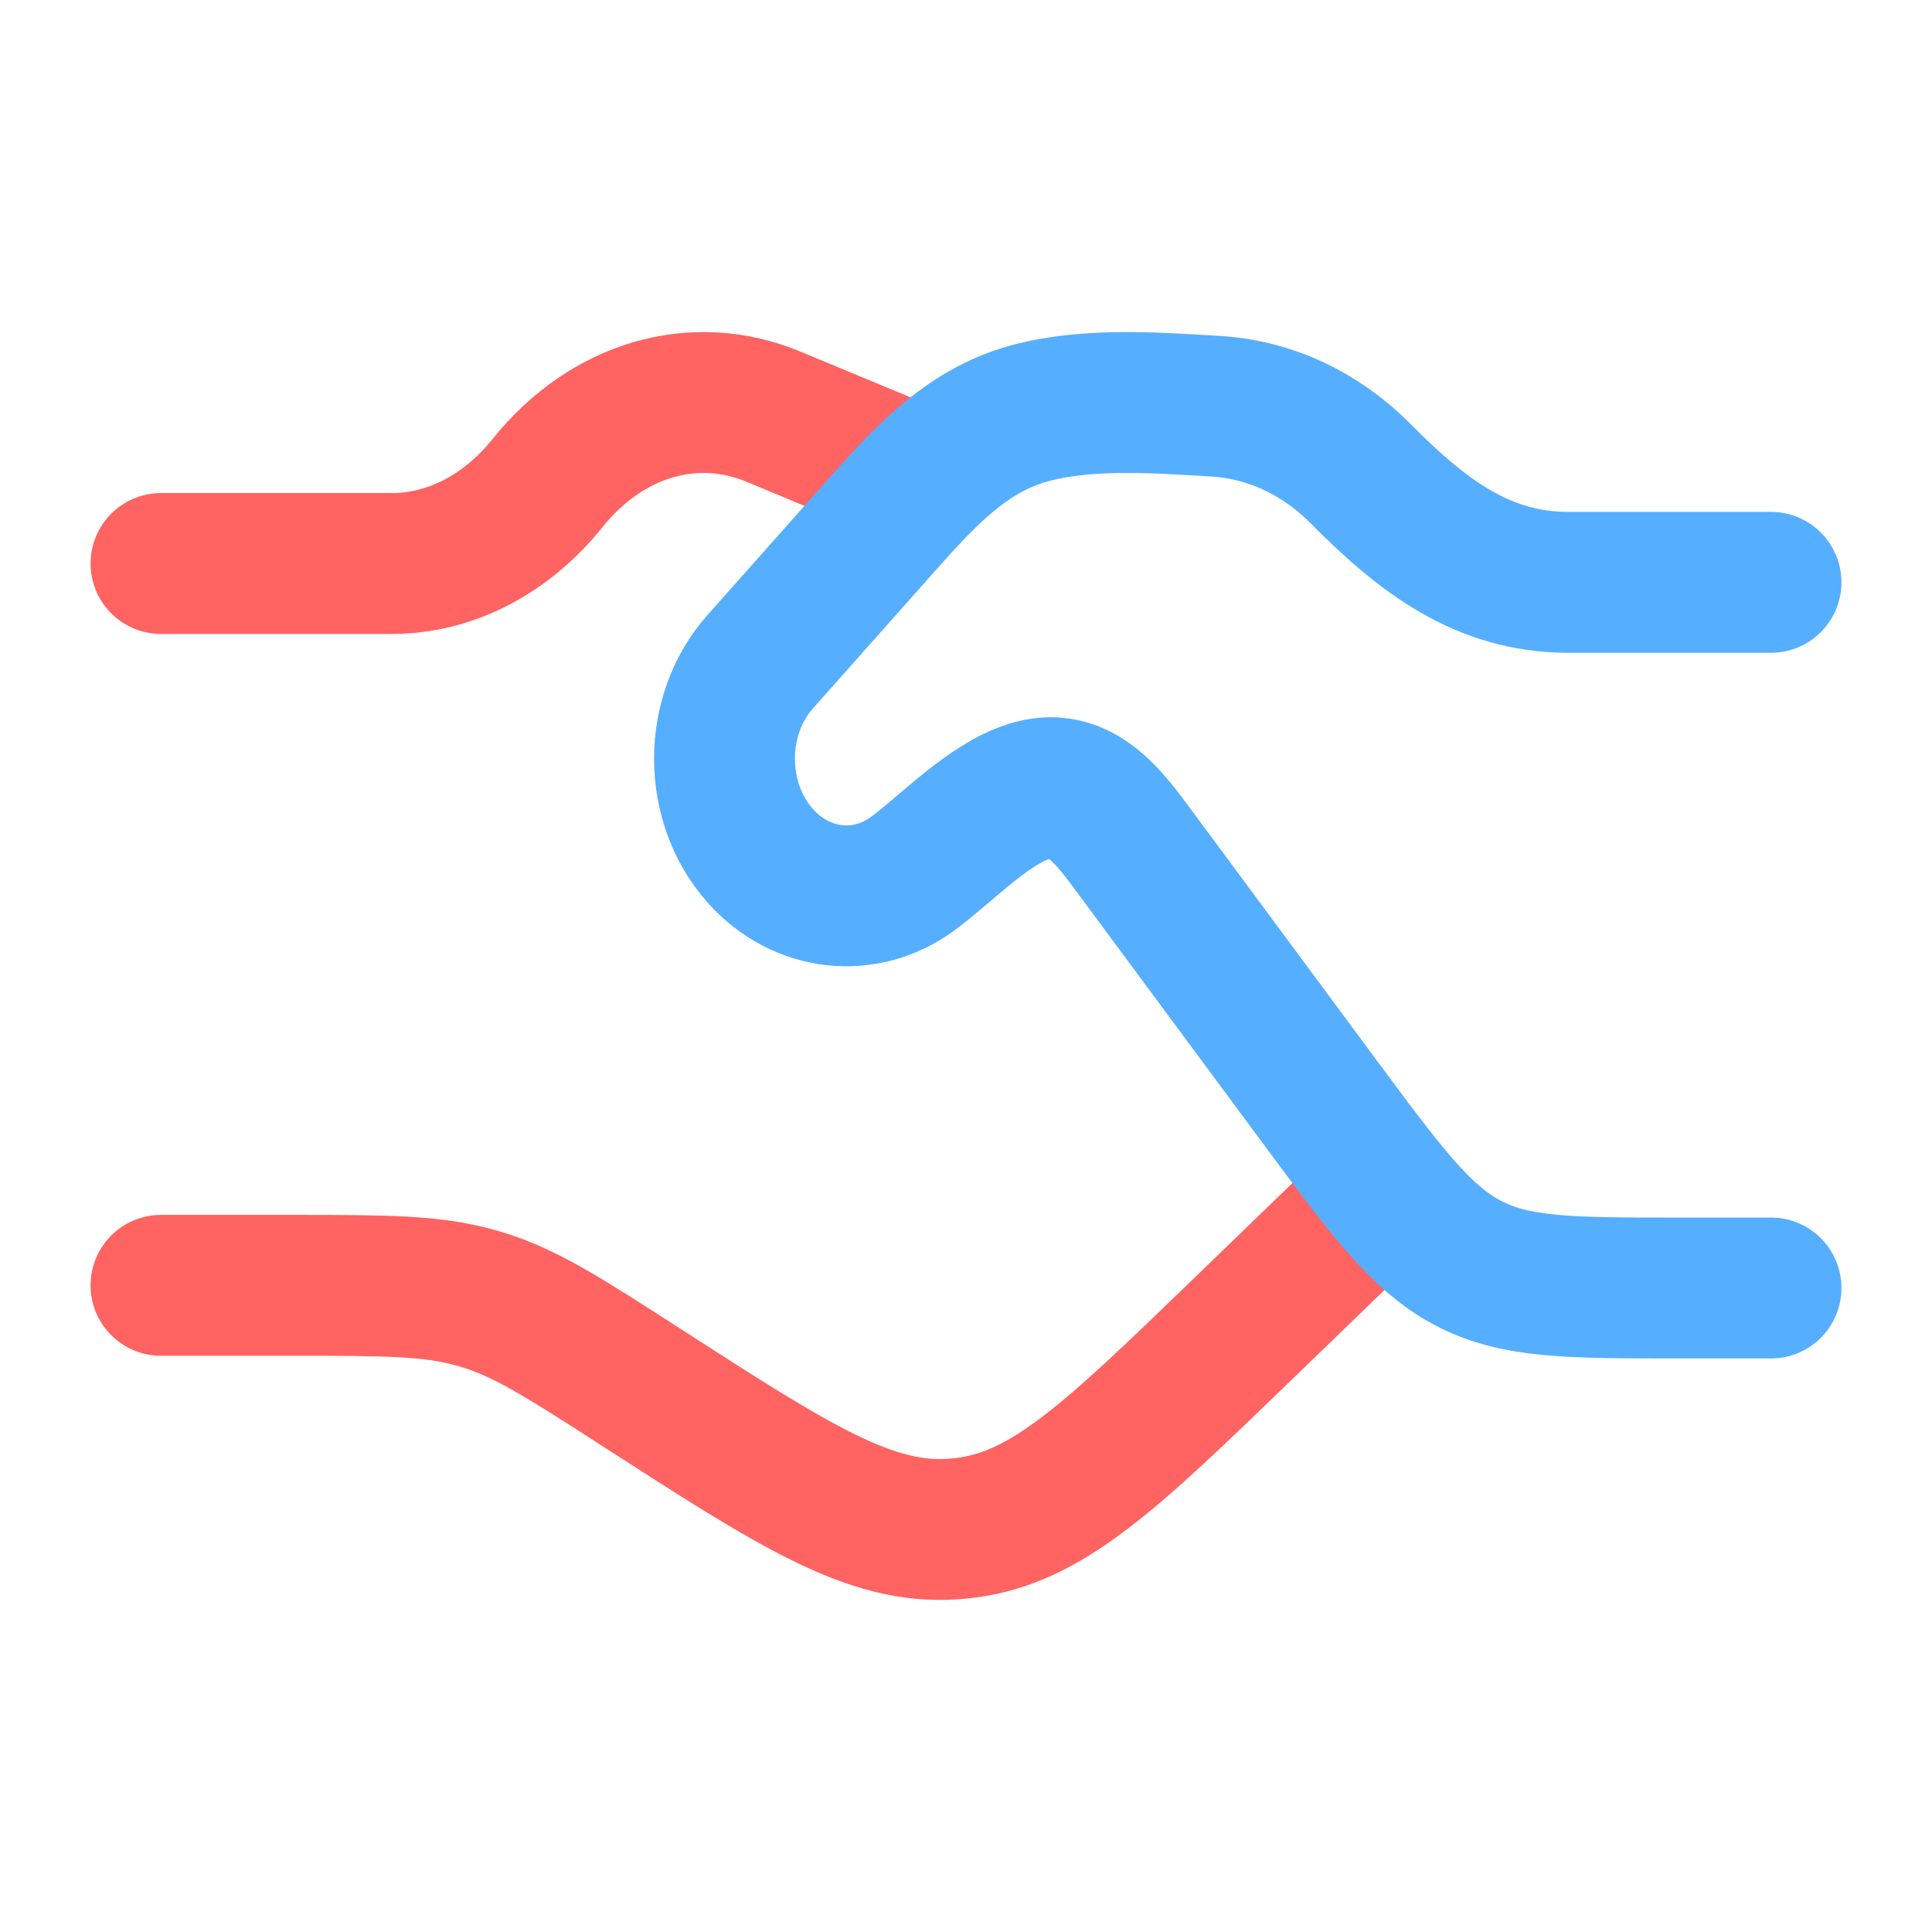 <svg width="48" height="48" viewBox="0 0 48 48" fill="none" xmlns="http://www.w3.org/2000/svg">
<path d="M4 14H9.73C11.184 14 12.577 13.281 13.605 12C15.073 10.171 17.244 9.533 19.213 10.351L22 11.508M4 31.934H7.241C9.56 31.934 10.72 31.934 11.816 32.243C11.87 32.258 11.923 32.273 11.976 32.289C13.065 32.62 14.03 33.242 15.959 34.485C19.736 36.919 21.624 38.136 23.681 37.988C23.778 37.981 23.875 37.972 23.972 37.96C26.019 37.715 27.624 36.164 30.833 33.062L34 30" stroke="#FF6362" stroke-width="3.5" stroke-linecap="round"/>
<path d="M44 14.468H38.966C36.835 14.468 35.33 13.309 33.801 11.765C32.81 10.765 31.546 10.175 30.218 10.094C28.732 10.004 27.011 9.876 25.568 10.272C23.962 10.713 22.902 11.921 21.78 13.184L18.886 16.442C17.705 17.772 17.705 19.929 18.886 21.259C19.906 22.407 21.504 22.586 22.704 21.685C23.567 21.037 24.549 19.99 25.566 19.66C26.711 19.29 27.422 20.123 28.071 21L32.711 27.269C34.433 29.595 35.294 30.759 36.472 31.379C37.649 32 38.994 32 41.684 32H44" stroke="#56AEFF" stroke-width="3.5" stroke-linecap="round"/>
</svg>
